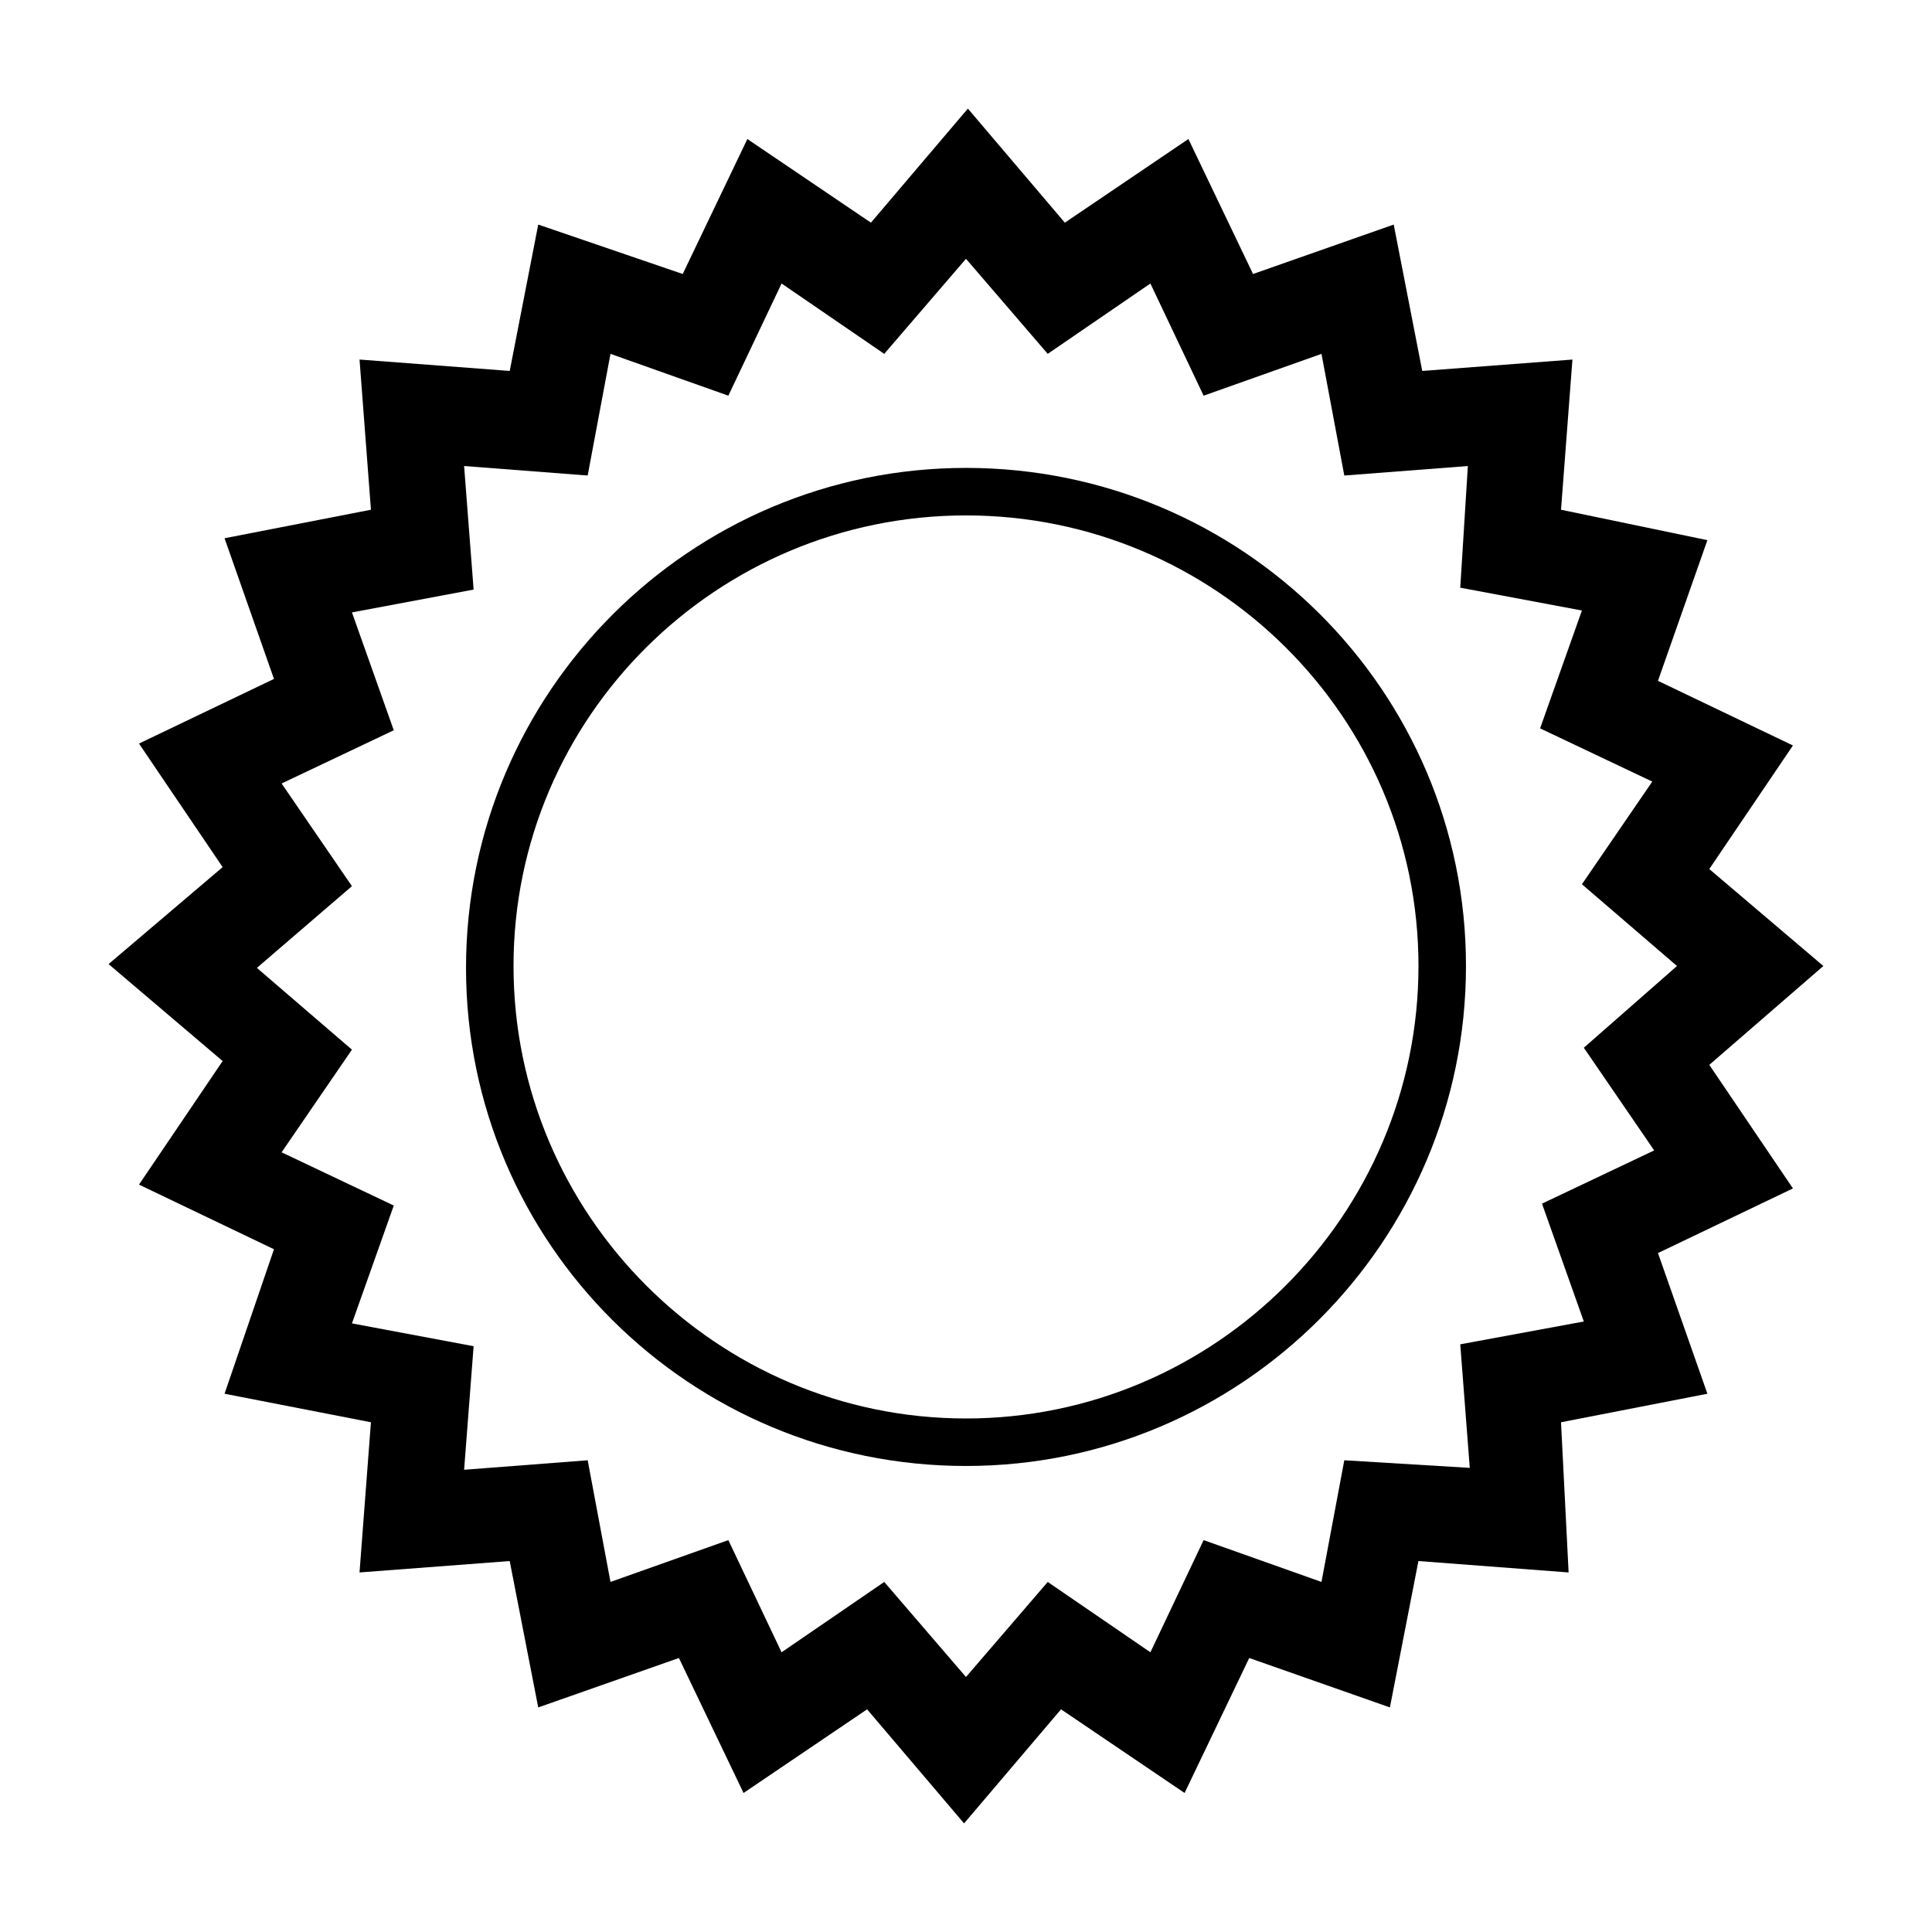 <?xml version="1.0" encoding="UTF-8"?>
<!-- The Best Svg Icon site in the world: iconSvg.co, Visit us! https://iconsvg.co -->
<svg fill="#000000" width="800px" height="800px" version="1.1" viewBox="144 144 512 512" xmlns="http://www.w3.org/2000/svg">
 <g>
  <path d="m627.21 400-30.23-25.695 22.168-32.746-35.77-17.129 13.098-37.281-38.789-8.062 3.023-39.801-39.801 3.019-7.559-38.793-37.281 13.098-17.129-35.77-32.746 22.168-25.695-30.23-25.695 30.23-32.746-22.168-17.129 35.77-38.293-13.098-7.555 38.793-39.801-3.023 3.023 39.801-38.797 7.559 13.098 37.281-35.77 17.129 22.168 32.746-30.23 25.695 30.23 25.695-22.168 32.746 35.77 17.129-13.098 38.293 38.793 7.559-3.023 39.801 39.801-3.023 7.559 38.793 37.281-13.098 17.129 35.77 32.746-22.168 25.695 30.23 25.695-30.23 32.746 22.168 17.129-35.77 37.281 13.098 7.559-38.793 39.801 3.023-2.012-39.801 38.793-7.559-13.098-37.281 35.77-17.129-22.168-32.746zm-63.477 21.664 18.641 27.207-29.727 14.105 11.082 31.234-32.746 6.047 2.519 32.746-33.25-2.016-6.047 32.242-31.234-11.082-14.105 29.727-27.207-18.641-21.664 25.191-21.664-25.191-27.207 18.641-14.105-29.727-31.234 11.082-6.047-32.242-32.746 2.519 2.519-32.746-32.242-6.047 11.082-31.234-29.727-14.105 18.641-27.207-25.191-21.664 25.191-21.664-18.641-27.207 29.727-14.105-11.082-31.234 32.242-6.047-2.519-32.746 32.746 2.519 6.047-32.242 31.234 11.082 14.105-29.727 27.207 18.641 21.664-25.191 21.664 25.191 27.207-18.641 14.105 29.727 31.234-11.082 6.047 32.242 32.746-2.519-2.016 32.242 32.242 6.047-11.082 31.234 29.727 14.105-18.641 27.207 25.191 21.664z"/>
  <path d="m400 268c-73.051 0-132.5 59.449-132.5 132.5-0.004 73.055 59.445 132 132.5 132 73.051 0 132.5-59.449 132.5-132.5 0-73.055-59.449-132-132.5-132zm0 251.91c-66 0-119.91-53.906-119.91-119.91s53.906-119.41 119.91-119.41c65.996 0 119.91 53.406 119.91 119.41 0 65.996-53.91 119.91-119.91 119.91z"/>
 </g>
</svg>